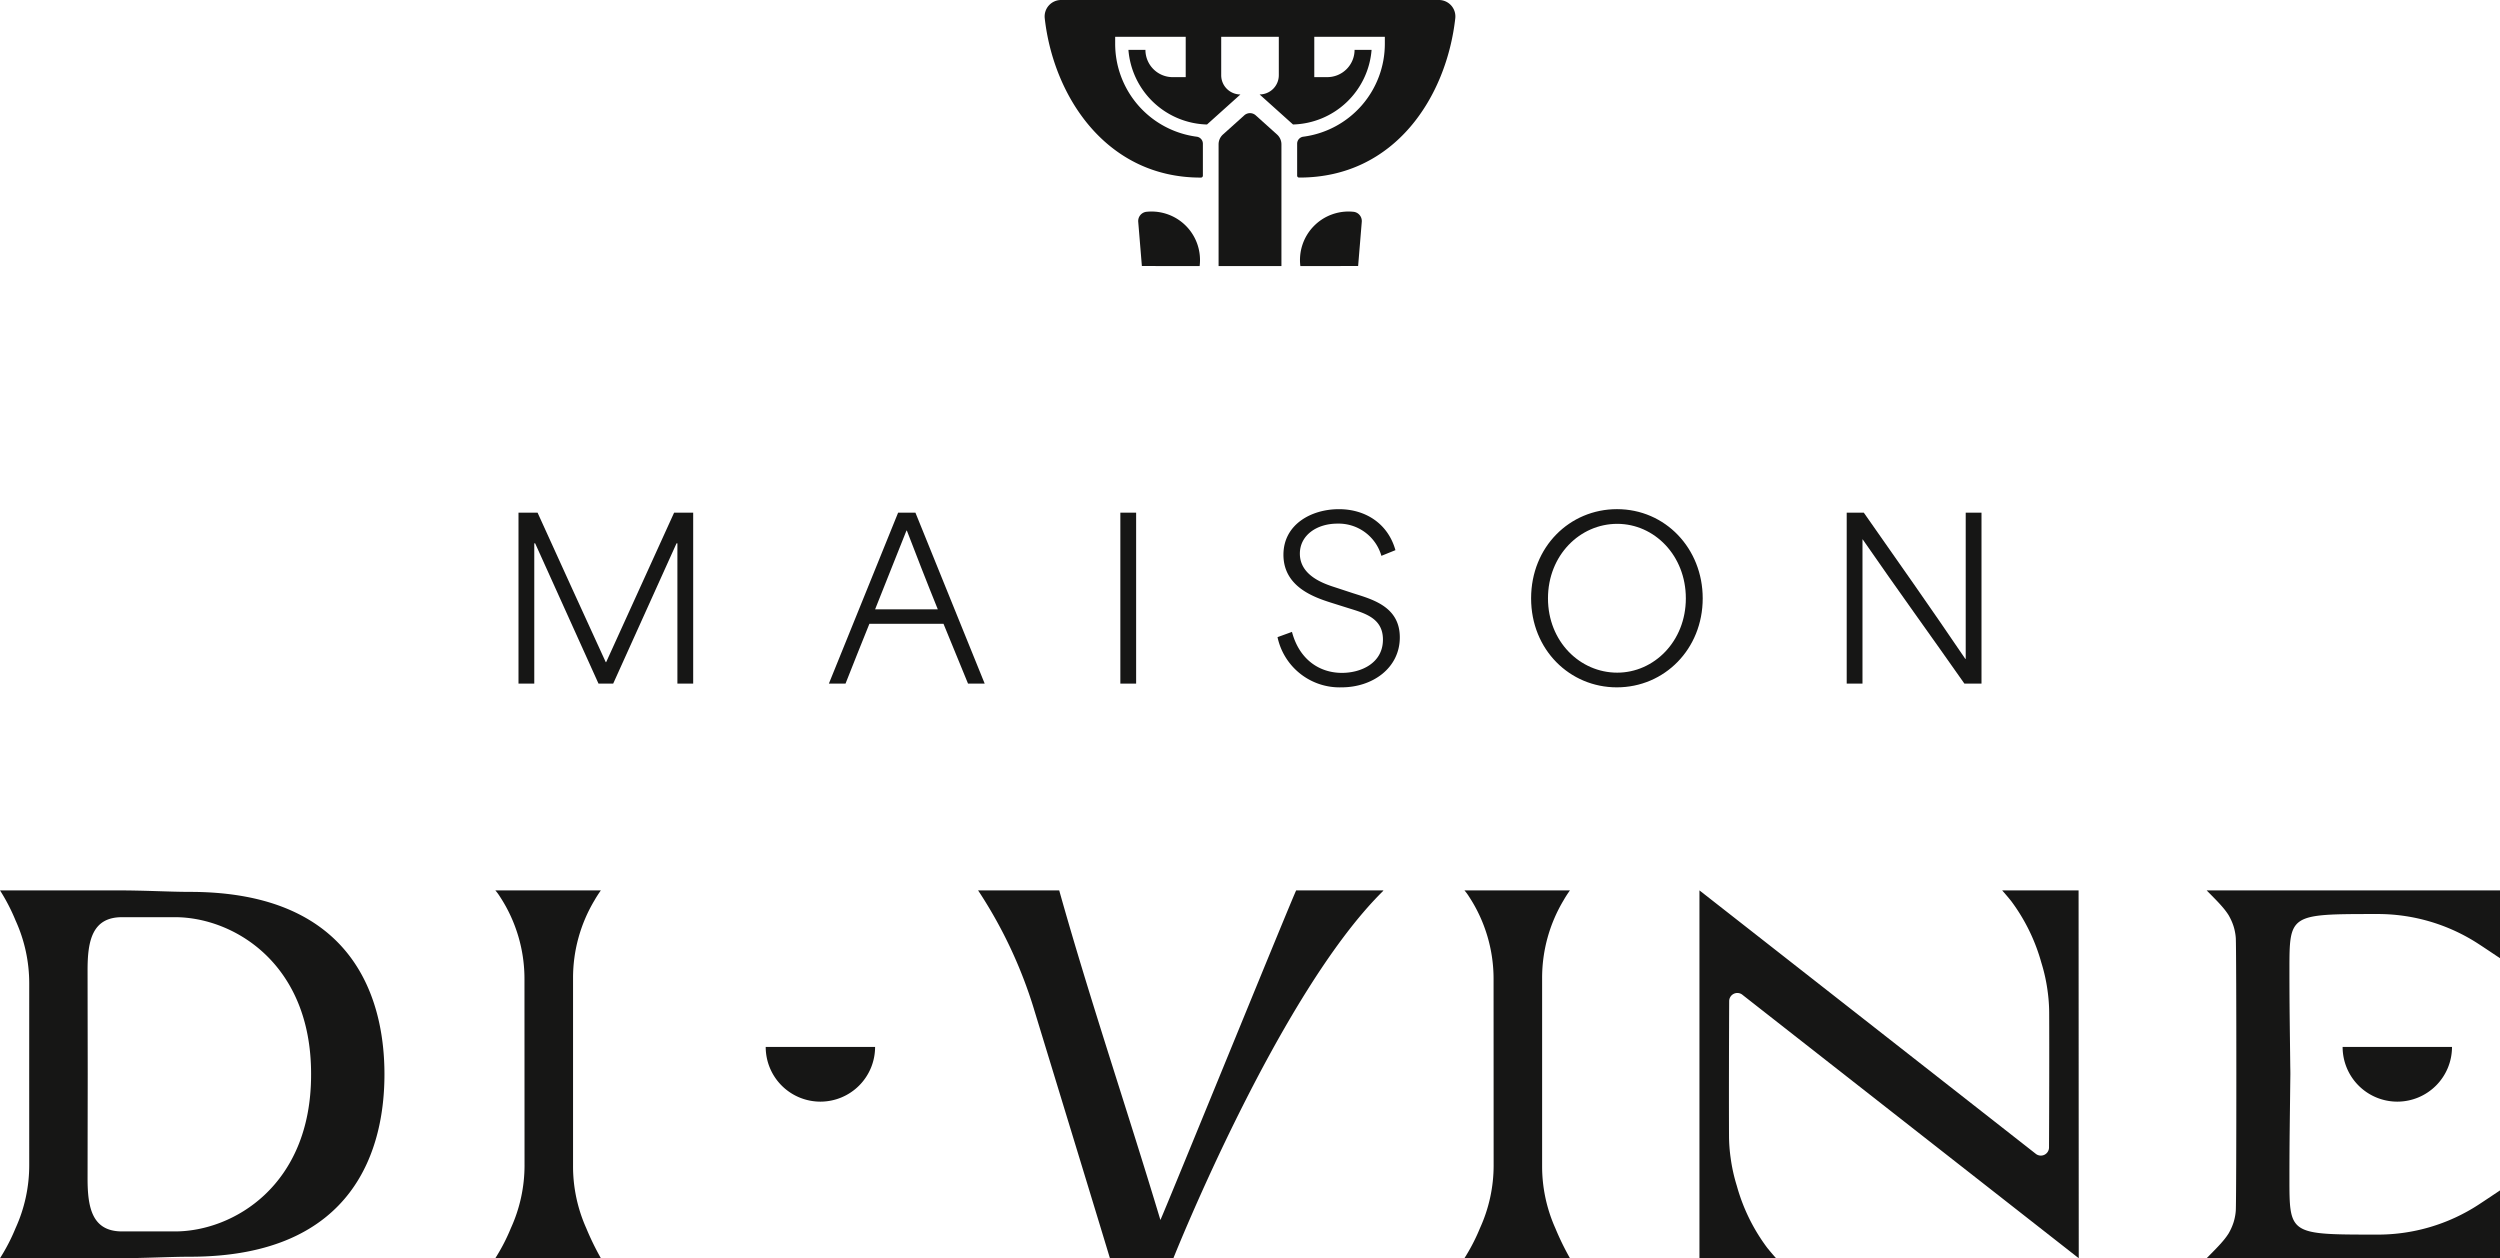 <svg id="Groupe_2" data-name="Groupe 2" xmlns="http://www.w3.org/2000/svg" xmlns:xlink="http://www.w3.org/1999/xlink" width="439.735" height="221.316" viewBox="0 0 439.735 221.316">
  <defs>
    <clipPath id="clip-path">
      <rect id="Rectangle_2" data-name="Rectangle 2" width="439.735" height="221.316" fill="none"/>
    </clipPath>
  </defs>
  <g id="Groupe_1" data-name="Groupe 1" clip-path="url(#clip-path)">
    <path id="Tracé_1" data-name="Tracé 1" d="M66.056,65.312H69.41C73.38,74.063,77.39,82.852,81.4,91.6h.077L93.428,65.312h3.354V95.381H94.006V70.709h-.155L82.711,95.381H80.128L68.986,70.709h-.155V95.381H66.056Z" transform="translate(25.145 24.862)" fill="#161615"/>
    <path id="Tracé_2" data-name="Tracé 2" d="M117.778,65.312h3.044l12.184,30.071h-2.931c-1.426-3.508-2.892-7.018-4.317-10.525H112.726c-1.425,3.507-2.812,7.017-4.2,10.525h-2.928Zm6.978,17c-2-4.934-3.972-10.024-5.437-13.84h-.077c-1.04,2.659-3.354,8.365-5.512,13.84Z" transform="translate(40.196 24.862)" fill="#161615"/>
    <rect id="Rectangle_1" data-name="Rectangle 1" width="2.775" height="30.069" transform="translate(197.064 90.174)" fill="#161615"/>
    <path id="Tracé_3" data-name="Tracé 3" d="M162.753,87.378l2.543-.925c1.272,4.818,4.78,7.21,8.791,7.21,3.354,0,7.21-1.7,7.21-5.86,0-3.933-3.47-4.7-6.4-5.629l-2.815-.886c-3.006-.964-8.287-2.815-8.287-8.4,0-5.36,4.933-8.019,9.752-8.019,4.7,0,8.637,2.545,9.946,7.208l-2.467,1a7.825,7.825,0,0,0-7.748-5.666c-3.624,0-6.593,2.042-6.593,5.281,0,3.971,4.433,5.358,6.361,5.976l2.93.964c3.355,1.08,8.289,2.313,8.289,7.787,0,5.358-4.743,8.789-10.254,8.789a11.158,11.158,0,0,1-11.257-8.828" transform="translate(61.954 24.692)" fill="#161615"/>
    <path id="Tracé_4" data-name="Tracé 4" d="M195.06,80.555c0-9.06,6.785-15.69,15.111-15.69,8.481,0,15.073,6.9,15.073,15.69,0,8.905-6.707,15.653-15.111,15.653-8.249,0-15.073-6.593-15.073-15.653m15.15,13.069c6.477,0,12.067-5.513,12.067-13.069s-5.552-13.107-12.067-13.107c-6.554,0-12.183,5.513-12.183,13.107s5.629,13.069,12.183,13.069" transform="translate(74.252 24.692)" fill="#161615"/>
    <path id="Tracé_5" data-name="Tracé 5" d="M235.268,65.312h3.007c5.937,8.481,11.874,16.885,17.849,25.713h.077V65.312h2.775V95.381H255.97c-5.859-8.365-11.874-16.654-17.888-25.367h-.039V95.381h-2.775Z" transform="translate(89.557 24.862)" fill="#161615"/>
    <path id="Tracé_6" data-name="Tracé 6" d="M134.449,134.351c4.553,14.9,12.524,41,13.35,43.786h11.163s18.468-46.383,36.837-64.546a.648.648,0,0,0,.113-.16H180.566c-.235.206-23.052,56.223-23.887,57.979-5.779-19.249-12.478-38.973-17.8-57.979H124.6c.058.075.206.3.421.628a80.5,80.5,0,0,1,9.431,20.292" transform="translate(47.429 43.179)" fill="#161615"/>
    <path id="Tracé_7" data-name="Tracé 7" d="M76.774,161.968V128.849a26.557,26.557,0,0,1,3.769-13.662,19.8,19.8,0,0,1,1.129-1.756H63.1a8.112,8.112,0,0,1,.788,1.062,26.371,26.371,0,0,1,4.341,14.566l.012,32.716a26.623,26.623,0,0,1-2.405,11.073,33.47,33.47,0,0,1-2.736,5.289H81.672a48.077,48.077,0,0,1-2.579-5.295,26.64,26.64,0,0,1-2.32-10.874" transform="translate(24.022 43.179)" fill="#161615"/>
    <path id="Tracé_8" data-name="Tracé 8" d="M200.233,161.968V128.849A26.556,26.556,0,0,1,204,115.187a19.785,19.785,0,0,1,1.129-1.756H186.564a8.112,8.112,0,0,1,.788,1.062,26.371,26.371,0,0,1,4.341,14.566l.012,32.716a26.622,26.622,0,0,1-2.405,11.073,33.47,33.47,0,0,1-2.736,5.289h18.567a48.075,48.075,0,0,1-2.579-5.295,26.64,26.64,0,0,1-2.32-10.874" transform="translate(71.017 43.179)" fill="#161615"/>
    <path id="Tracé_9" data-name="Tracé 9" d="M308.066,143a9.62,9.62,0,0,0,9.62-9.62H298.446a9.62,9.62,0,0,0,9.62,9.62" transform="translate(113.606 50.772)" fill="#161615"/>
    <path id="Tracé_10" data-name="Tracé 10" d="M107.17,143a9.62,9.62,0,0,0,9.62-9.62H97.55a9.62,9.62,0,0,0,9.62,9.62" transform="translate(37.133 50.772)" fill="#161615"/>
    <path id="Tracé_11" data-name="Tracé 11" d="M332.336,125.1l.387.258V113.431h-51.6c1.085,1.121,2.187,2.17,3.133,3.343a11.885,11.885,0,0,1,.732,1.022c.17.3.324.6.467.907l.023.054a9.064,9.064,0,0,1,.369.953l.017.051a8.687,8.687,0,0,1,.222.867c.015.076.03.152.043.228a8.018,8.018,0,0,1,.123.969c.126,2.139.126,45.781,0,47.92a8,8,0,0,1-.123.968c-.012.077-.028.153-.043.229a8.883,8.883,0,0,1-.222.867l-.017.05a8.971,8.971,0,0,1-.369.954l-.023.054c-.142.309-.3.612-.467.906h0a11.885,11.885,0,0,1-.732,1.022c-.946,1.172-2.047,2.221-3.133,3.343h51.6v-11.93c-.131.087-.257.173-.387.26-1.133.757-2.244,1.5-3.362,2.234a32.447,32.447,0,0,1-18.083,5.277c-15.205,0-15.205-.033-15.205-9.852,0-6.808.072-10.066.145-16.876.006-.487.014-.976.019-1.465s-.014-.978-.019-1.466c-.073-6.808-.145-10.066-.145-16.874,0-9.819,0-9.852,15.205-9.852a32.447,32.447,0,0,1,18.083,5.277c1.118.729,2.228,1.477,3.362,2.234" transform="translate(107.012 43.179)" fill="#161615"/>
    <path id="Tracé_12" data-name="Tracé 12" d="M67.623,145.784h0c0-12.543-4.835-32.085-34.193-32.085-3.588,0-7.7-.266-13.047-.266H0a33.6,33.6,0,0,1,2.736,5.289,26.627,26.627,0,0,1,2.405,11.073l-.006,15.991h0l.006,15.989a26.627,26.627,0,0,1-2.405,11.073A33.54,33.54,0,0,1,0,178.137H20.383c5.346,0,9.459-.266,13.047-.266,29.358,0,34.193-19.542,34.193-32.084Zm-36.84,27.637H21.464c-5.263,0-6.061-4.182-6.061-9.295,0-.075.011-9.089.026-18.341h0c-.015-9.253-.026-18.268-.026-18.342,0-5.113.8-9.295,6.061-9.295h9.319c10.184,0,23.935,8.024,23.935,27.536,0,.035,0,.066,0,.1s0,.066,0,.1c0,19.512-13.751,27.536-23.935,27.536" transform="translate(0 43.179)" fill="#161615"/>
    <path id="Tracé_13" data-name="Tracé 13" d="M224.067,131.8c.66.525,59.135,46.32,59.156,46.335l-.029-64.7H269.75c.547.62,1.084,1.244,1.595,1.885a32.788,32.788,0,0,1,5.314,10.877,29.766,29.766,0,0,1,1.081,4.9,28.833,28.833,0,0,1,.282,3.75c.032,6.5,0,18.314-.028,23.809a1.435,1.435,0,0,1-2.331,1.113c-.66-.525-59.135-46.32-59.156-46.335v64.7h13.471c-.545-.621-1.082-1.244-1.593-1.885a32.762,32.762,0,0,1-5.314-10.877,29.643,29.643,0,0,1-1.081-4.905,28.566,28.566,0,0,1-.282-3.75c-.033-6.5,0-18.314.028-23.808a1.435,1.435,0,0,1,2.331-1.113" transform="translate(82.416 43.179)" fill="#161615"/>
    <path id="Tracé_14" data-name="Tracé 14" d="M161.779,14.8a1.507,1.507,0,0,0-2.017,0l-3.743,3.366a2.331,2.331,0,0,0-.773,1.735V41.314H166.3V19.905a2.333,2.333,0,0,0-.773-1.735Z" transform="translate(59.096 5.488)" fill="#161615"/>
    <path id="Tracé_15" data-name="Tracé 15" d="M202.419,0H135.994A2.894,2.894,0,0,0,133.1,3.182c1.515,13.71,10.8,28.1,27.485,28.055a.336.336,0,0,0,.334-.333V25.261a1.24,1.24,0,0,0-1.1-1.218,16.486,16.486,0,0,1-14.327-16.42V6.478H157.9v7.091h-2.286a4.8,4.8,0,0,1-4.8-4.8h-2.991a14.254,14.254,0,0,0,13.82,13.13l5.882-5.284a3.383,3.383,0,0,1-3.383-3.383V6.478h10.133v6.751a3.382,3.382,0,0,1-3.381,3.383l5.88,5.284a14.251,14.251,0,0,0,13.819-13.13H187.6a4.8,4.8,0,0,1-4.8,4.8h-2.286V6.478h12.411V7.623A16.486,16.486,0,0,1,178.6,24.043a1.24,1.24,0,0,0-1.1,1.218V30.9a.337.337,0,0,0,.333.333c16.95.044,25.97-14.345,27.485-28.054A2.894,2.894,0,0,0,202.419,0" transform="translate(50.66)" fill="#161615"/>
    <path id="Tracé_16" data-name="Tracé 16" d="M174.985,26.99l-.142-.012a8.53,8.53,0,0,0-9.161,9.565l10.159-.01.642-7.777a1.638,1.638,0,0,0-1.5-1.766" transform="translate(63.045 10.258)" fill="#161615"/>
    <path id="Tracé_17" data-name="Tracé 17" d="M146.651,26.978l-.142.012a1.637,1.637,0,0,0-1.5,1.766l.642,7.777,10.159.01a8.53,8.53,0,0,0-9.161-9.565" transform="translate(55.198 10.258)" fill="#161615"/>
  </g>
</svg>
